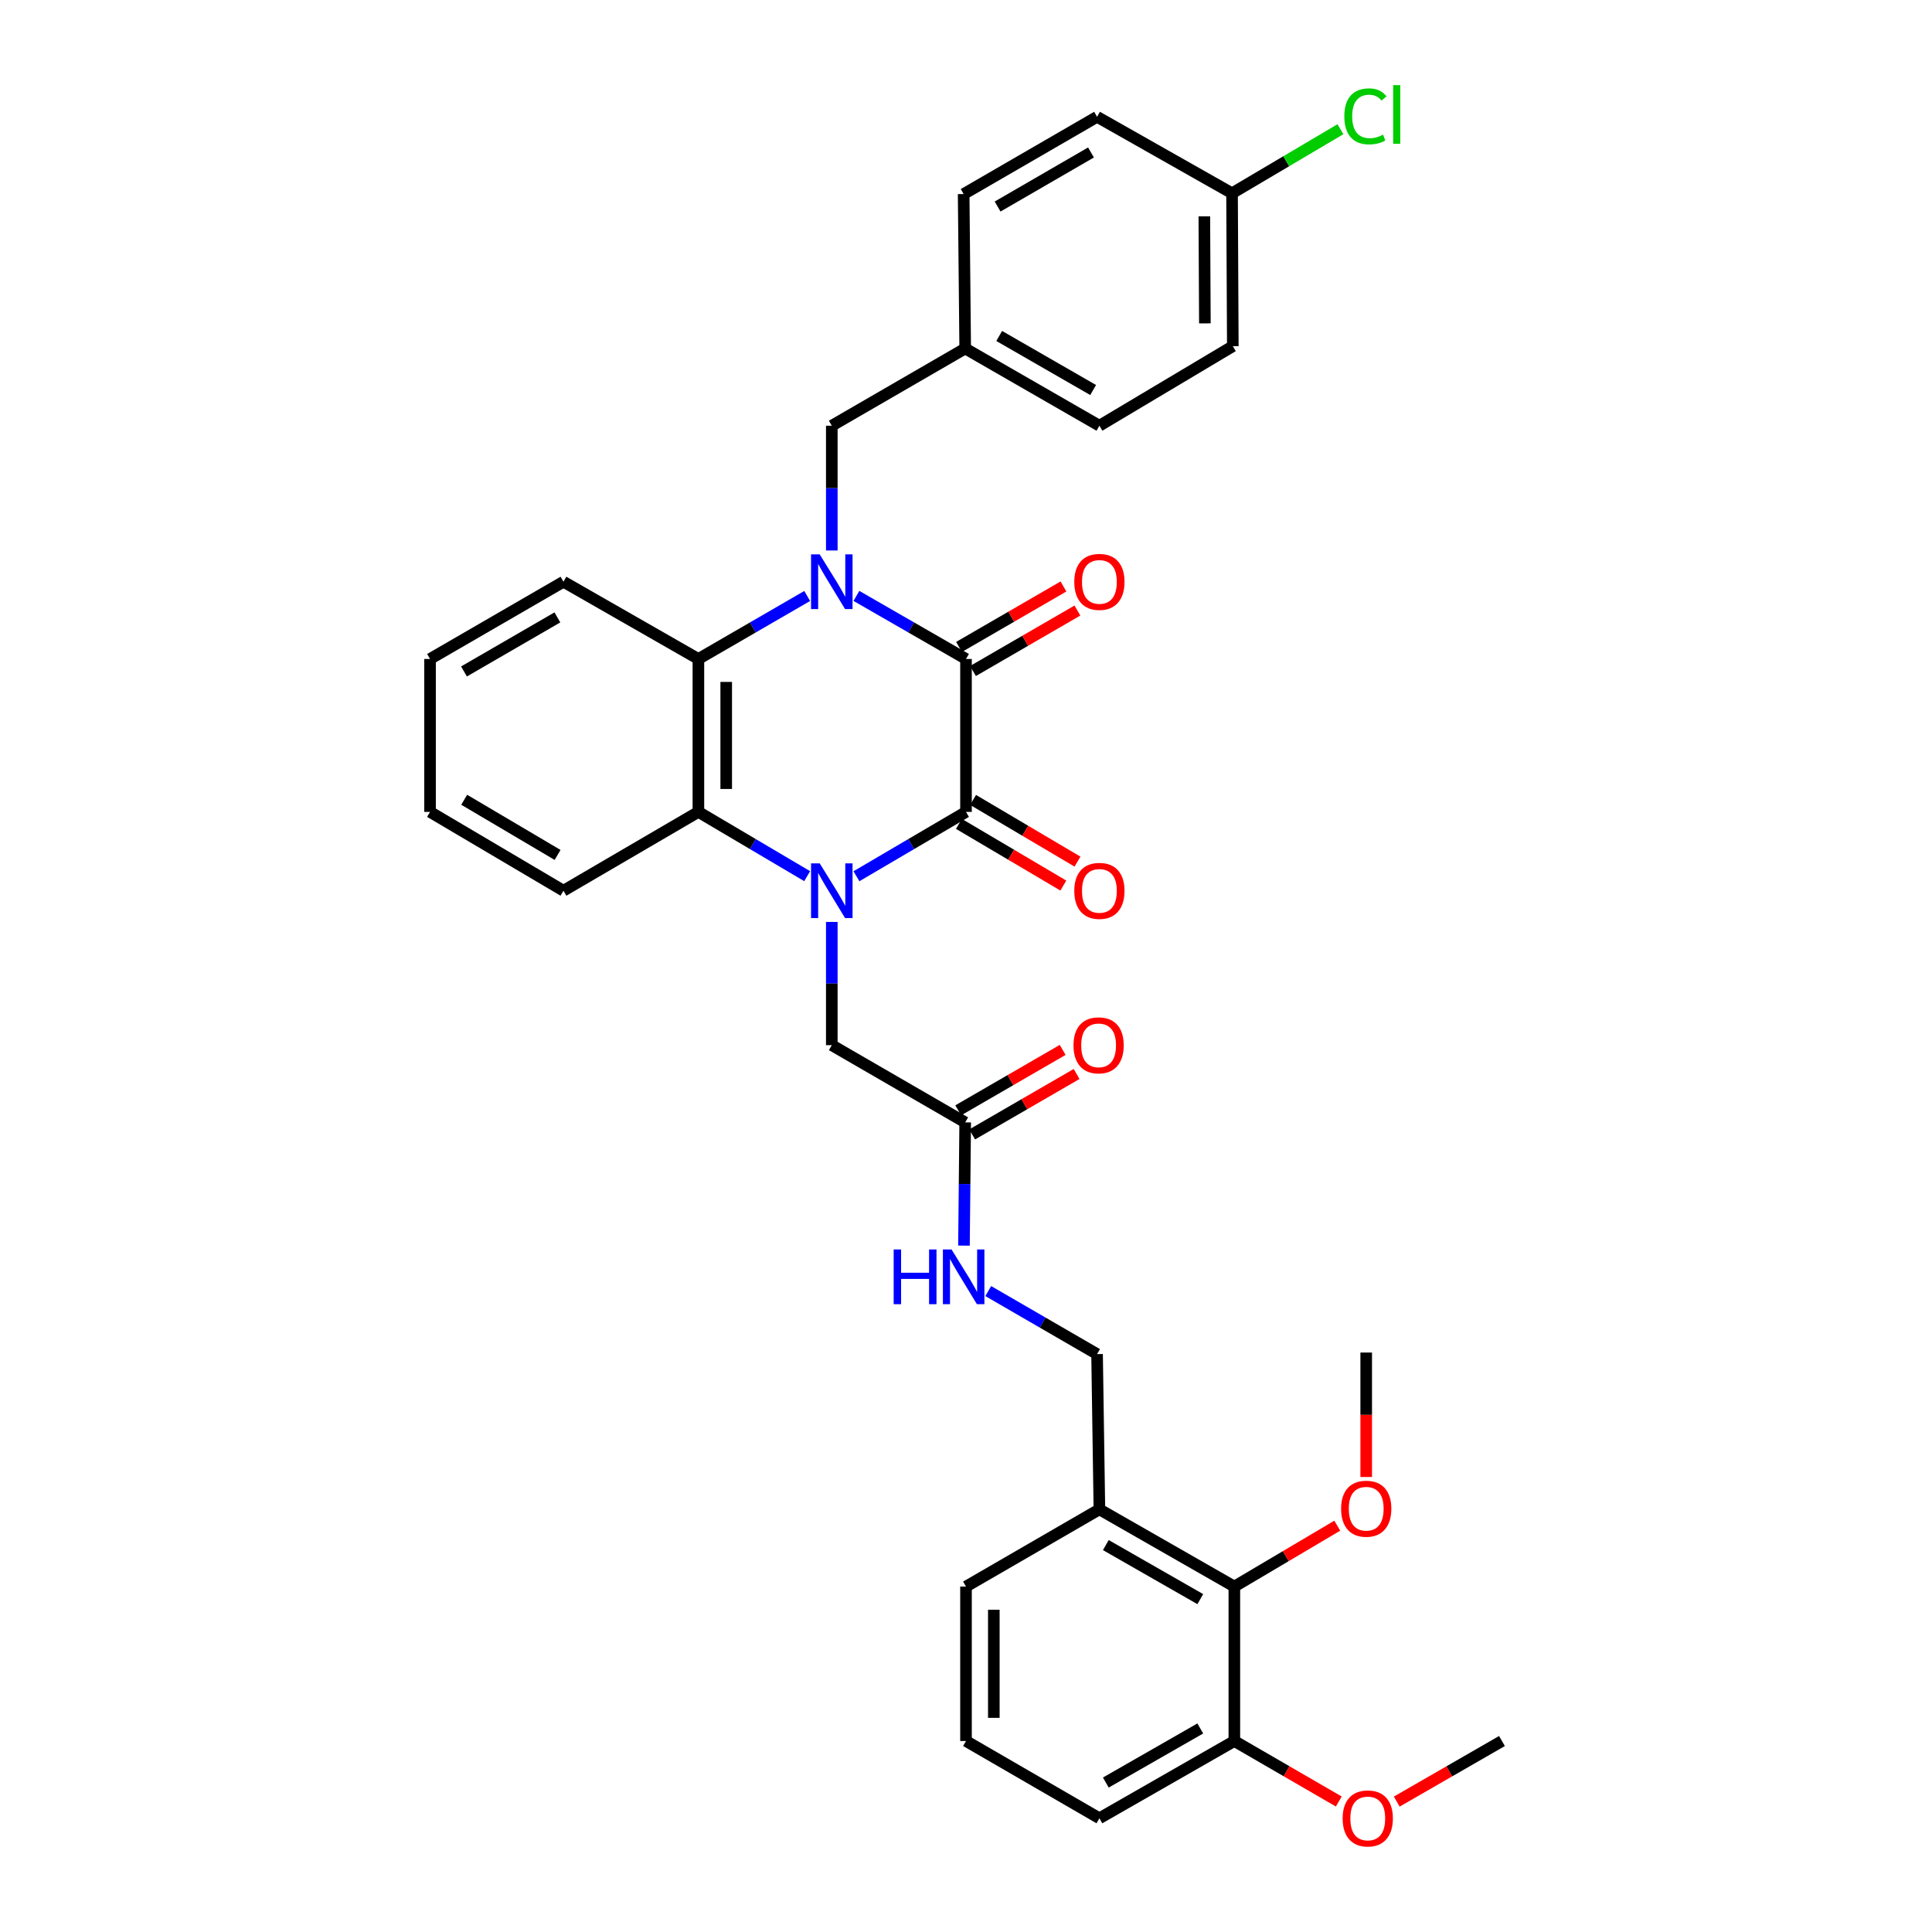 <?xml version='1.0' encoding='iso-8859-1'?>
<svg version='1.1' baseProfile='full'
              xmlns='http://www.w3.org/2000/svg'
                      xmlns:rdkit='http://www.rdkit.org/xml'
                      xmlns:xlink='http://www.w3.org/1999/xlink'
                  xml:space='preserve'
width='1000px' height='1000px' viewBox='0 0 1000 1000'>
<!-- END OF HEADER -->
<rect style='opacity:1.0;fill:#FFFFFF;stroke:none' width='1000' height='1000' x='0' y='0'> </rect>
<path class='bond-2' d='M 443.29,453.542 L 471.645,436.89' style='fill:none;fill-rule:evenodd;stroke:#0000FF;stroke-width:6px;stroke-linecap:butt;stroke-linejoin:miter;stroke-opacity:1' />
<path class='bond-2' d='M 471.645,436.89 L 500,420.239' style='fill:none;fill-rule:evenodd;stroke:#000000;stroke-width:6px;stroke-linecap:butt;stroke-linejoin:miter;stroke-opacity:1' />
<path class='bond-3' d='M 417.792,453.502 L 389.64,436.871' style='fill:none;fill-rule:evenodd;stroke:#0000FF;stroke-width:6px;stroke-linecap:butt;stroke-linejoin:miter;stroke-opacity:1' />
<path class='bond-3' d='M 389.64,436.871 L 361.489,420.239' style='fill:none;fill-rule:evenodd;stroke:#000000;stroke-width:6px;stroke-linecap:butt;stroke-linejoin:miter;stroke-opacity:1' />
<path class='bond-5' d='M 430.537,477.19 L 430.537,509.086' style='fill:none;fill-rule:evenodd;stroke:#0000FF;stroke-width:6px;stroke-linecap:butt;stroke-linejoin:miter;stroke-opacity:1' />
<path class='bond-5' d='M 430.537,509.086 L 430.537,540.982' style='fill:none;fill-rule:evenodd;stroke:#000000;stroke-width:6px;stroke-linecap:butt;stroke-linejoin:miter;stroke-opacity:1' />
<path class='bond-0' d='M 417.802,308.479 L 389.646,324.783' style='fill:none;fill-rule:evenodd;stroke:#0000FF;stroke-width:6px;stroke-linecap:butt;stroke-linejoin:miter;stroke-opacity:1' />
<path class='bond-0' d='M 389.646,324.783 L 361.489,341.088' style='fill:none;fill-rule:evenodd;stroke:#000000;stroke-width:6px;stroke-linecap:butt;stroke-linejoin:miter;stroke-opacity:1' />
<path class='bond-6' d='M 430.537,284.926 L 430.537,252.639' style='fill:none;fill-rule:evenodd;stroke:#0000FF;stroke-width:6px;stroke-linecap:butt;stroke-linejoin:miter;stroke-opacity:1' />
<path class='bond-6' d='M 430.537,252.639 L 430.537,220.353' style='fill:none;fill-rule:evenodd;stroke:#000000;stroke-width:6px;stroke-linecap:butt;stroke-linejoin:miter;stroke-opacity:1' />
<path class='bond-34' d='M 443.28,308.44 L 471.64,324.764' style='fill:none;fill-rule:evenodd;stroke:#0000FF;stroke-width:6px;stroke-linecap:butt;stroke-linejoin:miter;stroke-opacity:1' />
<path class='bond-34' d='M 471.64,324.764 L 500,341.088' style='fill:none;fill-rule:evenodd;stroke:#000000;stroke-width:6px;stroke-linecap:butt;stroke-linejoin:miter;stroke-opacity:1' />
<path class='bond-1' d='M 500,341.088 L 500,420.239' style='fill:none;fill-rule:evenodd;stroke:#000000;stroke-width:6px;stroke-linecap:butt;stroke-linejoin:miter;stroke-opacity:1' />
<path class='bond-11' d='M 503.608,347.319 L 530.634,331.668' style='fill:none;fill-rule:evenodd;stroke:#000000;stroke-width:6px;stroke-linecap:butt;stroke-linejoin:miter;stroke-opacity:1' />
<path class='bond-11' d='M 530.634,331.668 L 557.661,316.018' style='fill:none;fill-rule:evenodd;stroke:#FF0000;stroke-width:6px;stroke-linecap:butt;stroke-linejoin:miter;stroke-opacity:1' />
<path class='bond-11' d='M 496.392,334.857 L 523.418,319.207' style='fill:none;fill-rule:evenodd;stroke:#000000;stroke-width:6px;stroke-linecap:butt;stroke-linejoin:miter;stroke-opacity:1' />
<path class='bond-11' d='M 523.418,319.207 L 550.445,303.557' style='fill:none;fill-rule:evenodd;stroke:#FF0000;stroke-width:6px;stroke-linecap:butt;stroke-linejoin:miter;stroke-opacity:1' />
<path class='bond-10' d='M 496.338,426.438 L 523.359,442.402' style='fill:none;fill-rule:evenodd;stroke:#000000;stroke-width:6px;stroke-linecap:butt;stroke-linejoin:miter;stroke-opacity:1' />
<path class='bond-10' d='M 523.359,442.402 L 550.38,458.365' style='fill:none;fill-rule:evenodd;stroke:#FF0000;stroke-width:6px;stroke-linecap:butt;stroke-linejoin:miter;stroke-opacity:1' />
<path class='bond-10' d='M 503.662,414.04 L 530.683,430.004' style='fill:none;fill-rule:evenodd;stroke:#000000;stroke-width:6px;stroke-linecap:butt;stroke-linejoin:miter;stroke-opacity:1' />
<path class='bond-10' d='M 530.683,430.004 L 557.705,445.968' style='fill:none;fill-rule:evenodd;stroke:#FF0000;stroke-width:6px;stroke-linecap:butt;stroke-linejoin:miter;stroke-opacity:1' />
<path class='bond-4' d='M 361.489,420.239 L 361.489,341.088' style='fill:none;fill-rule:evenodd;stroke:#000000;stroke-width:6px;stroke-linecap:butt;stroke-linejoin:miter;stroke-opacity:1' />
<path class='bond-4' d='M 375.889,408.367 L 375.889,352.961' style='fill:none;fill-rule:evenodd;stroke:#000000;stroke-width:6px;stroke-linecap:butt;stroke-linejoin:miter;stroke-opacity:1' />
<path class='bond-21' d='M 361.489,420.239 L 291.642,461.031' style='fill:none;fill-rule:evenodd;stroke:#000000;stroke-width:6px;stroke-linecap:butt;stroke-linejoin:miter;stroke-opacity:1' />
<path class='bond-20' d='M 361.489,341.088 L 291.642,301.104' style='fill:none;fill-rule:evenodd;stroke:#000000;stroke-width:6px;stroke-linecap:butt;stroke-linejoin:miter;stroke-opacity:1' />
<path class='bond-8' d='M 430.537,540.982 L 499.584,580.942' style='fill:none;fill-rule:evenodd;stroke:#000000;stroke-width:6px;stroke-linecap:butt;stroke-linejoin:miter;stroke-opacity:1' />
<path class='bond-16' d='M 430.537,220.353 L 499.584,180.378' style='fill:none;fill-rule:evenodd;stroke:#000000;stroke-width:6px;stroke-linecap:butt;stroke-linejoin:miter;stroke-opacity:1' />
<path class='bond-7' d='M 638.895,821.204 L 569.047,781.236' style='fill:none;fill-rule:evenodd;stroke:#000000;stroke-width:6px;stroke-linecap:butt;stroke-linejoin:miter;stroke-opacity:1' />
<path class='bond-7' d='M 621.266,827.707 L 572.373,799.73' style='fill:none;fill-rule:evenodd;stroke:#000000;stroke-width:6px;stroke-linecap:butt;stroke-linejoin:miter;stroke-opacity:1' />
<path class='bond-14' d='M 638.895,821.204 L 638.895,901.147' style='fill:none;fill-rule:evenodd;stroke:#000000;stroke-width:6px;stroke-linecap:butt;stroke-linejoin:miter;stroke-opacity:1' />
<path class='bond-18' d='M 638.895,821.204 L 665.531,805.448' style='fill:none;fill-rule:evenodd;stroke:#000000;stroke-width:6px;stroke-linecap:butt;stroke-linejoin:miter;stroke-opacity:1' />
<path class='bond-18' d='M 665.531,805.448 L 692.168,789.691' style='fill:none;fill-rule:evenodd;stroke:#FF0000;stroke-width:6px;stroke-linecap:butt;stroke-linejoin:miter;stroke-opacity:1' />
<path class='bond-12' d='M 499.584,580.942 L 499.265,612.834' style='fill:none;fill-rule:evenodd;stroke:#000000;stroke-width:6px;stroke-linecap:butt;stroke-linejoin:miter;stroke-opacity:1' />
<path class='bond-12' d='M 499.265,612.834 L 498.946,644.727' style='fill:none;fill-rule:evenodd;stroke:#0000FF;stroke-width:6px;stroke-linecap:butt;stroke-linejoin:miter;stroke-opacity:1' />
<path class='bond-15' d='M 503.19,587.174 L 530.221,571.532' style='fill:none;fill-rule:evenodd;stroke:#000000;stroke-width:6px;stroke-linecap:butt;stroke-linejoin:miter;stroke-opacity:1' />
<path class='bond-15' d='M 530.221,571.532 L 557.251,555.891' style='fill:none;fill-rule:evenodd;stroke:#FF0000;stroke-width:6px;stroke-linecap:butt;stroke-linejoin:miter;stroke-opacity:1' />
<path class='bond-15' d='M 495.978,574.71 L 523.008,559.069' style='fill:none;fill-rule:evenodd;stroke:#000000;stroke-width:6px;stroke-linecap:butt;stroke-linejoin:miter;stroke-opacity:1' />
<path class='bond-15' d='M 523.008,559.069 L 550.039,543.427' style='fill:none;fill-rule:evenodd;stroke:#FF0000;stroke-width:6px;stroke-linecap:butt;stroke-linejoin:miter;stroke-opacity:1' />
<path class='bond-9' d='M 569.047,781.236 L 567.839,700.877' style='fill:none;fill-rule:evenodd;stroke:#000000;stroke-width:6px;stroke-linecap:butt;stroke-linejoin:miter;stroke-opacity:1' />
<path class='bond-27' d='M 569.047,781.236 L 500,821.204' style='fill:none;fill-rule:evenodd;stroke:#000000;stroke-width:6px;stroke-linecap:butt;stroke-linejoin:miter;stroke-opacity:1' />
<path class='bond-13' d='M 511.519,668.26 L 539.679,684.569' style='fill:none;fill-rule:evenodd;stroke:#0000FF;stroke-width:6px;stroke-linecap:butt;stroke-linejoin:miter;stroke-opacity:1' />
<path class='bond-13' d='M 539.679,684.569 L 567.839,700.877' style='fill:none;fill-rule:evenodd;stroke:#000000;stroke-width:6px;stroke-linecap:butt;stroke-linejoin:miter;stroke-opacity:1' />
<path class='bond-26' d='M 638.895,901.147 L 665.925,916.801' style='fill:none;fill-rule:evenodd;stroke:#000000;stroke-width:6px;stroke-linecap:butt;stroke-linejoin:miter;stroke-opacity:1' />
<path class='bond-26' d='M 665.925,916.801 L 692.955,932.455' style='fill:none;fill-rule:evenodd;stroke:#FF0000;stroke-width:6px;stroke-linecap:butt;stroke-linejoin:miter;stroke-opacity:1' />
<path class='bond-37' d='M 638.895,901.147 L 569.047,941.139' style='fill:none;fill-rule:evenodd;stroke:#000000;stroke-width:6px;stroke-linecap:butt;stroke-linejoin:miter;stroke-opacity:1' />
<path class='bond-37' d='M 621.263,894.65 L 572.37,922.644' style='fill:none;fill-rule:evenodd;stroke:#000000;stroke-width:6px;stroke-linecap:butt;stroke-linejoin:miter;stroke-opacity:1' />
<path class='bond-22' d='M 499.584,180.378 L 498.784,100.442' style='fill:none;fill-rule:evenodd;stroke:#000000;stroke-width:6px;stroke-linecap:butt;stroke-linejoin:miter;stroke-opacity:1' />
<path class='bond-23' d='M 499.584,180.378 L 569.047,220.353' style='fill:none;fill-rule:evenodd;stroke:#000000;stroke-width:6px;stroke-linecap:butt;stroke-linejoin:miter;stroke-opacity:1' />
<path class='bond-23' d='M 517.186,173.893 L 565.81,201.876' style='fill:none;fill-rule:evenodd;stroke:#000000;stroke-width:6px;stroke-linecap:butt;stroke-linejoin:miter;stroke-opacity:1' />
<path class='bond-17' d='M 637.703,100.034 L 638.103,179.178' style='fill:none;fill-rule:evenodd;stroke:#000000;stroke-width:6px;stroke-linecap:butt;stroke-linejoin:miter;stroke-opacity:1' />
<path class='bond-17' d='M 623.363,111.978 L 623.643,167.379' style='fill:none;fill-rule:evenodd;stroke:#000000;stroke-width:6px;stroke-linecap:butt;stroke-linejoin:miter;stroke-opacity:1' />
<path class='bond-19' d='M 637.703,100.034 L 665.756,83.457' style='fill:none;fill-rule:evenodd;stroke:#000000;stroke-width:6px;stroke-linecap:butt;stroke-linejoin:miter;stroke-opacity:1' />
<path class='bond-19' d='M 665.756,83.457 L 693.81,66.88' style='fill:none;fill-rule:evenodd;stroke:#00CC00;stroke-width:6px;stroke-linecap:butt;stroke-linejoin:miter;stroke-opacity:1' />
<path class='bond-36' d='M 637.703,100.034 L 567.839,60.459' style='fill:none;fill-rule:evenodd;stroke:#000000;stroke-width:6px;stroke-linecap:butt;stroke-linejoin:miter;stroke-opacity:1' />
<path class='bond-30' d='M 707.15,764.49 L 707.15,732.283' style='fill:none;fill-rule:evenodd;stroke:#FF0000;stroke-width:6px;stroke-linecap:butt;stroke-linejoin:miter;stroke-opacity:1' />
<path class='bond-30' d='M 707.15,732.283 L 707.15,700.077' style='fill:none;fill-rule:evenodd;stroke:#000000;stroke-width:6px;stroke-linecap:butt;stroke-linejoin:miter;stroke-opacity:1' />
<path class='bond-35' d='M 291.642,301.104 L 222.586,341.088' style='fill:none;fill-rule:evenodd;stroke:#000000;stroke-width:6px;stroke-linecap:butt;stroke-linejoin:miter;stroke-opacity:1' />
<path class='bond-35' d='M 288.499,319.564 L 240.16,347.552' style='fill:none;fill-rule:evenodd;stroke:#000000;stroke-width:6px;stroke-linecap:butt;stroke-linejoin:miter;stroke-opacity:1' />
<path class='bond-32' d='M 291.642,461.031 L 222.586,420.239' style='fill:none;fill-rule:evenodd;stroke:#000000;stroke-width:6px;stroke-linecap:butt;stroke-linejoin:miter;stroke-opacity:1' />
<path class='bond-32' d='M 288.607,442.514 L 240.269,413.96' style='fill:none;fill-rule:evenodd;stroke:#000000;stroke-width:6px;stroke-linecap:butt;stroke-linejoin:miter;stroke-opacity:1' />
<path class='bond-25' d='M 498.784,100.442 L 567.839,60.459' style='fill:none;fill-rule:evenodd;stroke:#000000;stroke-width:6px;stroke-linecap:butt;stroke-linejoin:miter;stroke-opacity:1' />
<path class='bond-25' d='M 516.358,106.906 L 564.697,78.918' style='fill:none;fill-rule:evenodd;stroke:#000000;stroke-width:6px;stroke-linecap:butt;stroke-linejoin:miter;stroke-opacity:1' />
<path class='bond-24' d='M 569.047,220.353 L 638.103,179.178' style='fill:none;fill-rule:evenodd;stroke:#000000;stroke-width:6px;stroke-linecap:butt;stroke-linejoin:miter;stroke-opacity:1' />
<path class='bond-31' d='M 722.954,932.501 L 750.184,916.824' style='fill:none;fill-rule:evenodd;stroke:#FF0000;stroke-width:6px;stroke-linecap:butt;stroke-linejoin:miter;stroke-opacity:1' />
<path class='bond-31' d='M 750.184,916.824 L 777.414,901.147' style='fill:none;fill-rule:evenodd;stroke:#000000;stroke-width:6px;stroke-linecap:butt;stroke-linejoin:miter;stroke-opacity:1' />
<path class='bond-28' d='M 500,821.204 L 500,901.147' style='fill:none;fill-rule:evenodd;stroke:#000000;stroke-width:6px;stroke-linecap:butt;stroke-linejoin:miter;stroke-opacity:1' />
<path class='bond-28' d='M 514.4,833.195 L 514.4,889.156' style='fill:none;fill-rule:evenodd;stroke:#000000;stroke-width:6px;stroke-linecap:butt;stroke-linejoin:miter;stroke-opacity:1' />
<path class='bond-29' d='M 500,901.147 L 569.047,941.139' style='fill:none;fill-rule:evenodd;stroke:#000000;stroke-width:6px;stroke-linecap:butt;stroke-linejoin:miter;stroke-opacity:1' />
<path class='bond-33' d='M 222.586,420.239 L 222.586,341.088' style='fill:none;fill-rule:evenodd;stroke:#000000;stroke-width:6px;stroke-linecap:butt;stroke-linejoin:miter;stroke-opacity:1' />
<path  class='atom-0' d='M 424.277 446.871
L 433.557 461.871
Q 434.477 463.351, 435.957 466.031
Q 437.437 468.711, 437.517 468.871
L 437.517 446.871
L 441.277 446.871
L 441.277 475.191
L 437.397 475.191
L 427.437 458.791
Q 426.277 456.871, 425.037 454.671
Q 423.837 452.471, 423.477 451.791
L 423.477 475.191
L 419.797 475.191
L 419.797 446.871
L 424.277 446.871
' fill='#0000FF'/>
<path  class='atom-1' d='M 424.277 286.944
L 433.557 301.944
Q 434.477 303.424, 435.957 306.104
Q 437.437 308.784, 437.517 308.944
L 437.517 286.944
L 441.277 286.944
L 441.277 315.264
L 437.397 315.264
L 427.437 298.864
Q 426.277 296.944, 425.037 294.744
Q 423.837 292.544, 423.477 291.864
L 423.477 315.264
L 419.797 315.264
L 419.797 286.944
L 424.277 286.944
' fill='#0000FF'/>
<path  class='atom-11' d='M 556.047 461.111
Q 556.047 454.311, 559.407 450.511
Q 562.767 446.711, 569.047 446.711
Q 575.327 446.711, 578.687 450.511
Q 582.047 454.311, 582.047 461.111
Q 582.047 467.991, 578.647 471.911
Q 575.247 475.791, 569.047 475.791
Q 562.807 475.791, 559.407 471.911
Q 556.047 468.031, 556.047 461.111
M 569.047 472.591
Q 573.367 472.591, 575.687 469.711
Q 578.047 466.791, 578.047 461.111
Q 578.047 455.551, 575.687 452.751
Q 573.367 449.911, 569.047 449.911
Q 564.727 449.911, 562.367 452.711
Q 560.047 455.511, 560.047 461.111
Q 560.047 466.831, 562.367 469.711
Q 564.727 472.591, 569.047 472.591
' fill='#FF0000'/>
<path  class='atom-12' d='M 556.047 301.184
Q 556.047 294.384, 559.407 290.584
Q 562.767 286.784, 569.047 286.784
Q 575.327 286.784, 578.687 290.584
Q 582.047 294.384, 582.047 301.184
Q 582.047 308.064, 578.647 311.984
Q 575.247 315.864, 569.047 315.864
Q 562.807 315.864, 559.407 311.984
Q 556.047 308.104, 556.047 301.184
M 569.047 312.664
Q 573.367 312.664, 575.687 309.784
Q 578.047 306.864, 578.047 301.184
Q 578.047 295.624, 575.687 292.824
Q 573.367 289.984, 569.047 289.984
Q 564.727 289.984, 562.367 292.784
Q 560.047 295.584, 560.047 301.184
Q 560.047 306.904, 562.367 309.784
Q 564.727 312.664, 569.047 312.664
' fill='#FF0000'/>
<path  class='atom-13' d='M 462.564 646.725
L 466.404 646.725
L 466.404 658.765
L 480.884 658.765
L 480.884 646.725
L 484.724 646.725
L 484.724 675.045
L 480.884 675.045
L 480.884 661.965
L 466.404 661.965
L 466.404 675.045
L 462.564 675.045
L 462.564 646.725
' fill='#0000FF'/>
<path  class='atom-13' d='M 492.524 646.725
L 501.804 661.725
Q 502.724 663.205, 504.204 665.885
Q 505.684 668.565, 505.764 668.725
L 505.764 646.725
L 509.524 646.725
L 509.524 675.045
L 505.644 675.045
L 495.684 658.645
Q 494.524 656.725, 493.284 654.525
Q 492.084 652.325, 491.724 651.645
L 491.724 675.045
L 488.044 675.045
L 488.044 646.725
L 492.524 646.725
' fill='#0000FF'/>
<path  class='atom-16' d='M 555.639 541.062
Q 555.639 534.262, 558.999 530.462
Q 562.359 526.662, 568.639 526.662
Q 574.919 526.662, 578.279 530.462
Q 581.639 534.262, 581.639 541.062
Q 581.639 547.942, 578.239 551.862
Q 574.839 555.742, 568.639 555.742
Q 562.399 555.742, 558.999 551.862
Q 555.639 547.982, 555.639 541.062
M 568.639 552.542
Q 572.959 552.542, 575.279 549.662
Q 577.639 546.742, 577.639 541.062
Q 577.639 535.502, 575.279 532.702
Q 572.959 529.862, 568.639 529.862
Q 564.319 529.862, 561.959 532.662
Q 559.639 535.462, 559.639 541.062
Q 559.639 546.782, 561.959 549.662
Q 564.319 552.542, 568.639 552.542
' fill='#FF0000'/>
<path  class='atom-19' d='M 694.15 780.908
Q 694.15 774.108, 697.51 770.308
Q 700.87 766.508, 707.15 766.508
Q 713.43 766.508, 716.79 770.308
Q 720.15 774.108, 720.15 780.908
Q 720.15 787.788, 716.75 791.708
Q 713.35 795.588, 707.15 795.588
Q 700.91 795.588, 697.51 791.708
Q 694.15 787.828, 694.15 780.908
M 707.15 792.388
Q 711.47 792.388, 713.79 789.508
Q 716.15 786.588, 716.15 780.908
Q 716.15 775.348, 713.79 772.548
Q 711.47 769.708, 707.15 769.708
Q 702.83 769.708, 700.47 772.508
Q 698.15 775.308, 698.15 780.908
Q 698.15 786.628, 700.47 789.508
Q 702.83 792.388, 707.15 792.388
' fill='#FF0000'/>
<path  class='atom-20' d='M 695.814 60.222
Q 695.814 53.182, 699.094 49.502
Q 702.414 45.782, 708.694 45.782
Q 714.534 45.782, 717.654 49.903
L 715.014 52.062
Q 712.734 49.062, 708.694 49.062
Q 704.414 49.062, 702.134 51.943
Q 699.894 54.782, 699.894 60.222
Q 699.894 65.823, 702.214 68.703
Q 704.574 71.582, 709.134 71.582
Q 712.254 71.582, 715.894 69.703
L 717.014 72.703
Q 715.534 73.662, 713.294 74.222
Q 711.054 74.782, 708.574 74.782
Q 702.414 74.782, 699.094 71.022
Q 695.814 67.263, 695.814 60.222
' fill='#00CC00'/>
<path  class='atom-20' d='M 721.094 44.062
L 724.774 44.062
L 724.774 74.422
L 721.094 74.422
L 721.094 44.062
' fill='#00CC00'/>
<path  class='atom-27' d='M 694.95 941.219
Q 694.95 934.419, 698.31 930.619
Q 701.67 926.819, 707.95 926.819
Q 714.23 926.819, 717.59 930.619
Q 720.95 934.419, 720.95 941.219
Q 720.95 948.099, 717.55 952.019
Q 714.15 955.899, 707.95 955.899
Q 701.71 955.899, 698.31 952.019
Q 694.95 948.139, 694.95 941.219
M 707.95 952.699
Q 712.27 952.699, 714.59 949.819
Q 716.95 946.899, 716.95 941.219
Q 716.95 935.659, 714.59 932.859
Q 712.27 930.019, 707.95 930.019
Q 703.63 930.019, 701.27 932.819
Q 698.95 935.619, 698.95 941.219
Q 698.95 946.939, 701.27 949.819
Q 703.63 952.699, 707.95 952.699
' fill='#FF0000'/>
</svg>
